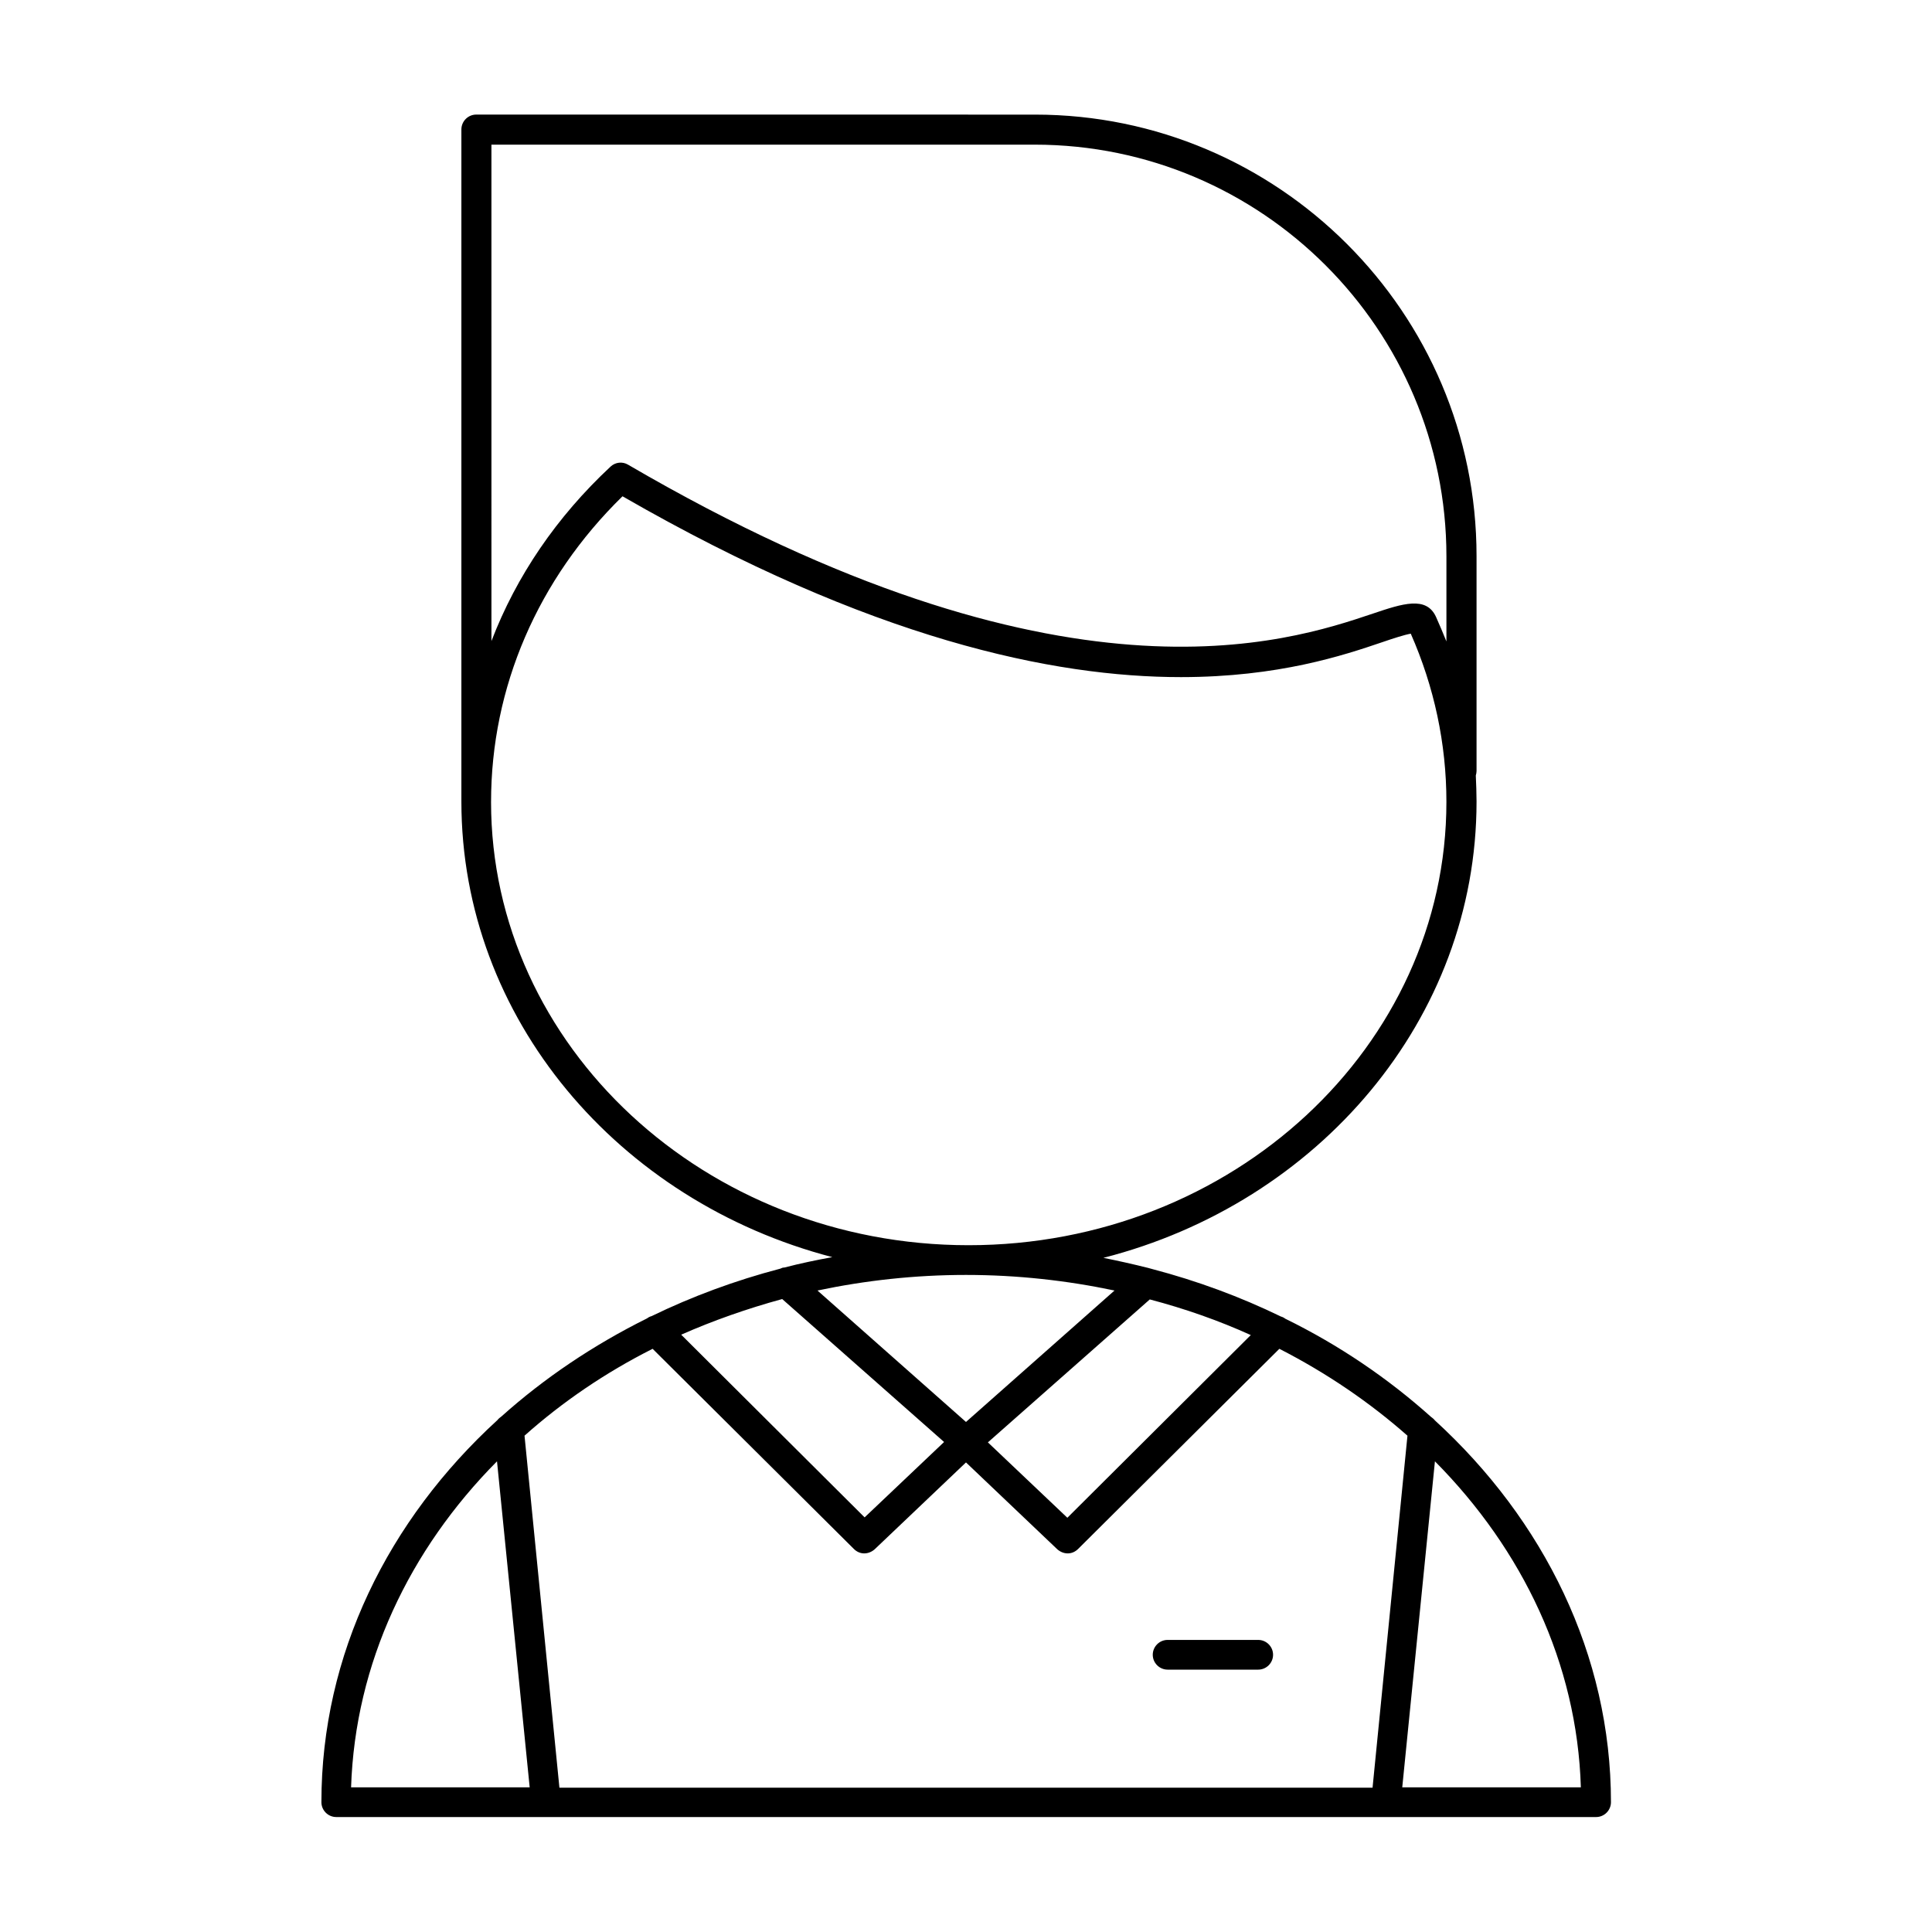 <?xml version="1.0" encoding="UTF-8"?>
<!-- Uploaded to: ICON Repo, www.svgrepo.com, Generator: ICON Repo Mixer Tools -->
<svg fill="#000000" width="800px" height="800px" version="1.1" viewBox="144 144 512 512" xmlns="http://www.w3.org/2000/svg">
 <g>
  <path d="m524.28 520.44c-0.297-0.395-0.688-0.688-1.082-0.984-11.316-10.137-24.305-18.992-38.574-25.977-0.395-0.297-0.789-0.492-1.18-0.59-10.727-5.215-22.141-9.445-34.145-12.594-0.297-0.098-0.688-0.195-1.082-0.297-3.938-0.984-7.871-1.871-11.809-2.656 56.973-14.562 98.891-63.27 98.891-120.93 0-2.262-0.098-4.625-0.195-6.887 0.098-0.395 0.195-0.789 0.195-1.18v-56.973c0-64.551-52.547-117-117-117l-148.09-0.008c-2.164 0-3.938 1.77-3.938 3.938v178.11c0 57.465 41.625 105.98 98.301 120.74-4.328 0.789-8.562 1.672-12.695 2.754-0.395 0-0.688 0.098-1.082 0.297-12.004 3.148-23.418 7.379-34.145 12.594-0.395 0.098-0.789 0.297-1.18 0.59-14.27 7.086-27.258 15.844-38.574 25.977-0.395 0.297-0.789 0.59-1.082 0.984-28.93 26.469-46.641 62.09-46.641 101.25 0 2.164 1.77 3.938 3.938 3.938h333.87c2.164 0 3.938-1.77 3.938-3.938 0-39.066-17.809-74.785-46.641-101.16zm-207.33-18.992 53.332 53.039c0.789 0.789 1.77 1.18 2.754 1.18s1.969-0.395 2.754-1.082l24.207-23.027 24.207 23.027c0.789 0.688 1.77 1.082 2.754 1.082s1.969-0.395 2.754-1.18l53.332-53.039c12.496 6.394 23.91 14.168 33.949 23.027l-9.25 93.285-215.49-0.004-9.25-93.285c10.039-8.953 21.453-16.727 33.949-23.023zm34.34-13.188 42.902 37.883-21.059 19.977-48.609-48.414c8.465-3.734 17.418-6.887 26.766-9.445zm124.18 9.547-48.609 48.414-21.059-19.977 42.902-37.883c9.348 2.457 18.301 5.609 26.766 9.445zm-75.473 23.027-39.359-34.832c12.594-2.656 25.781-4.133 39.359-4.133s26.766 1.477 39.359 4.133zm-125.86-338.5h144.06c60.223 0 109.12 49.004 109.12 109.12v22.535c-0.887-2.164-1.77-4.328-2.754-6.496-2.559-5.609-8.855-3.543-16.727-0.887-22.535 7.578-82.359 27.652-197.39-39.457-1.477-0.887-3.344-0.688-4.625 0.492-14.27 13.285-24.992 29.027-31.586 46.25l-0.004-131.56zm0 174.17c0-30.406 12.398-59.039 34.832-80.984 65.93 37.984 114.24 47.922 147.99 47.922 25.879 0 43.199-5.805 53.332-9.25 2.856-0.984 5.902-1.969 7.578-2.262 6.199 14.07 9.445 29.125 9.445 44.574 0 64.848-56.777 117.49-126.64 117.49-69.762 0.004-126.54-52.738-126.54-117.49zm1.574 174.76 8.66 86.395h-47.332c1.082-32.867 15.449-62.977 38.672-86.395zm239.9 86.395 8.66-86.395c23.223 23.418 37.688 53.531 38.672 86.395z"/>
  <path d="m453.43 586.47h24.008c2.164 0 3.938-1.77 3.938-3.938 0-2.164-1.77-3.938-3.938-3.938h-24.008c-2.164 0-3.938 1.77-3.938 3.938 0 2.164 1.773 3.938 3.938 3.938z"/>
 </g>
</svg>
